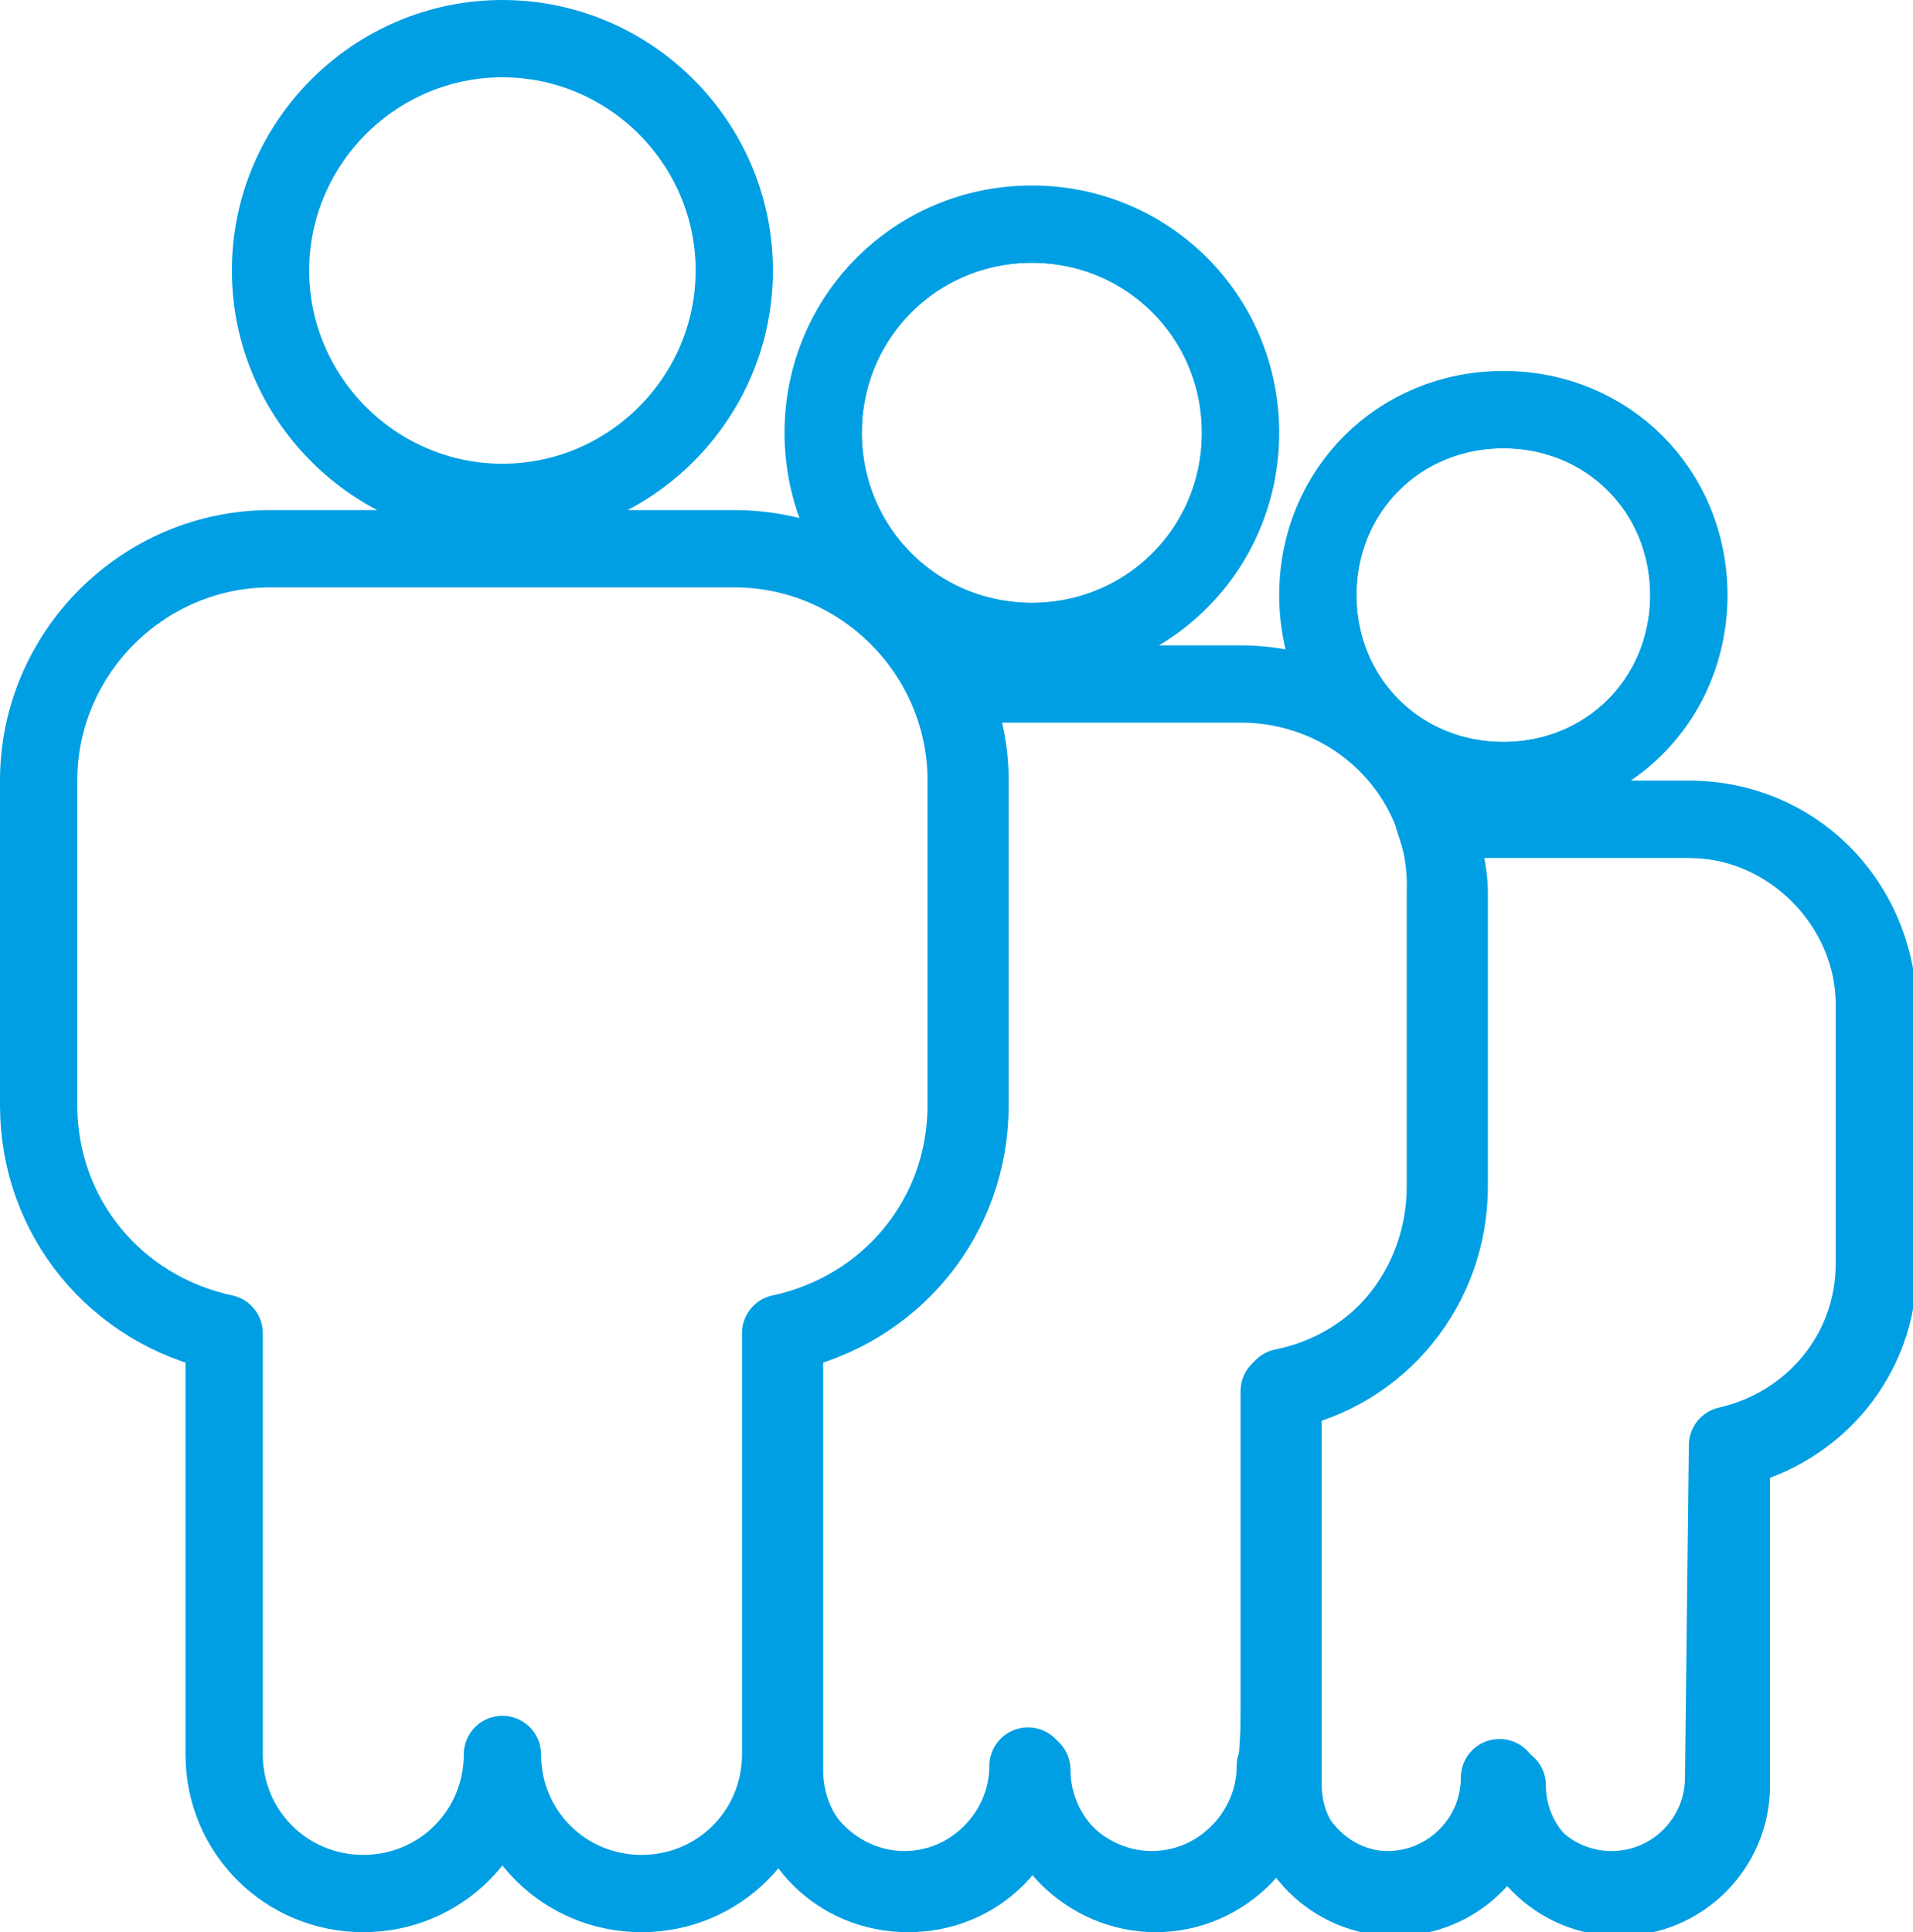 <?xml version="1.0" encoding="utf-8"?>
<!-- Generator: Adobe Illustrator 26.2.1, SVG Export Plug-In . SVG Version: 6.00 Build 0)  -->
<svg version="1.1" id="f0796e28-349f-4f65-9307-b49e06f180d9"
	 xmlns="http://www.w3.org/2000/svg" xmlns:xlink="http://www.w3.org/1999/xlink" x="0px" y="0px" viewBox="0 0 49.5 50"
	 style="enable-background:new 0 0 49.5 50;" xml:space="preserve">
<style type="text/css">
	.st0{clip-path:url(#SVGID_00000159464090645913979080000009257973655192000430_);}
	.st1{fill:none;stroke:#009FE3;stroke-width:2;stroke-linecap:round;stroke-linejoin:round;}
	.st2{clip-path:url(#SVGID_00000139293949184336007180000006360645555028758664_);}
</style>
<g id="e862a73b-de74-45cc-9d4c-6b507680e51b">
	<g>
		<g>
			<g>
				<g>
					<g>
						<g>
							<defs>
								<path id="SVGID_1_" d="M34.1,15.4c0-2.7,2.1-4.8,4.8-4.8s4.8,2.1,4.8,4.8s-2.1,4.8-4.8,4.8S34.1,18.1,34.1,15.4L34.1,15.4z
									 M43.7,21.2h-6.6c0.2,0.6,0.4,1.3,0.4,1.9v7.6c0,2.6-1.8,4.8-4.3,5.3v10.2c0,1.6,1.3,2.9,2.9,2.9s2.9-1.3,2.9-2.9l0,0
									c0,1.6,1.3,2.9,2.9,2.9s2.9-1.3,2.9-2.9v-8.7c2.2-0.5,3.8-2.4,3.8-4.7V26C48.5,23.3,46.4,21.2,43.7,21.2L43.7,21.2z"/>
							</defs>
							<clipPath id="SVGID_00000028300735848688681670000009529670917170269064_">
								<use xlink:href="#SVGID_1_"  style="overflow:visible;"/>
							</clipPath>
							<g style="clip-path:url(#SVGID_00000028300735848688681670000009529670917170269064_);">
								<path class="st1" d="M43.7,15.4c0,2.7-2.1,4.8-4.8,4.8s-4.8-2.1-4.8-4.8s2.1-4.8,4.8-4.8l0,0C41.6,10.6,43.7,12.7,43.7,15.4
									z M44.7,37.4c2.2-0.5,3.8-2.4,3.8-4.7V26c0-2.6-2.2-4.8-4.8-4.8h-9.6c-2.6,0-4.8,2.2-4.8,4.8v6.7c0,2.3,1.6,4.2,3.8,4.7v8.7
									c0,1.5,1.3,2.8,2.8,2.8l0,0c1.6,0,2.9-1.3,2.9-2.9l0,0c0,1.6,1.3,2.9,2.9,2.9l0,0l0,0c1.6,0,2.9-1.3,2.9-2.9L44.7,37.4
									L44.7,37.4z"/>
							</g>
							<use xlink:href="#SVGID_1_"  style="overflow:visible;fill:none;stroke:#009FE3;stroke-miterlimit:10;"/>
						</g>
					</g>
				</g>
			</g>
		</g>
		<path class="st1" d="M34.1,15.4c0-2.7,2.1-4.8,4.8-4.8s4.8,2.1,4.8,4.8s-2.1,4.8-4.8,4.8S34.1,18.1,34.1,15.4L34.1,15.4z
			 M43.7,21.2h-6.6c0.2,0.6,0.4,1.3,0.4,1.9v7.6c0,2.6-1.8,4.8-4.3,5.3v10.2c0,1.6,1.3,2.9,2.9,2.9s2.9-1.3,2.9-2.9l0,0
			c0,1.6,1.3,2.9,2.9,2.9s2.9-1.3,2.9-2.9v-8.7c2.2-0.5,3.8-2.4,3.8-4.7V26C48.5,23.3,46.4,21.2,43.7,21.2L43.7,21.2z"/>
	</g>
	<g>
		<g>
			<g>
				<g>
					<g>
						<g>
							<defs>
								<path id="SVGID_00000113328574198905756040000015154963551738806952_" d="M21.3,11.2c0-3,2.4-5.4,5.4-5.4s5.4,2.4,5.4,5.4
									s-2.4,5.4-5.4,5.4l0,0C23.7,16.6,21.3,14.2,21.3,11.2z M32.1,17.7h-7.6c0.4,0.8,0.6,1.6,0.6,2.5v8.4c0,2.9-2,5.3-4.8,5.9
									v11.3c0,1.8,1.4,3.2,3.2,3.2c1.8,0,3.2-1.4,3.2-3.2l0,0c0,1.8,1.5,3.2,3.2,3.2c1.8,0,3.2-1.5,3.2-3.2V36
									c2.5-0.5,4.3-2.7,4.3-5.3v-7.6C37.5,20.1,35.1,17.7,32.1,17.7z"/>
							</defs>
							<clipPath id="SVGID_00000124871173044890728650000000432715118922926746_">
								<use xlink:href="#SVGID_00000113328574198905756040000015154963551738806952_"  style="overflow:visible;"/>
							</clipPath>
							<g style="clip-path:url(#SVGID_00000124871173044890728650000000432715118922926746_);">
								<path class="st1" d="M32.1,11.2c0,3-2.4,5.4-5.4,5.4s-5.4-2.4-5.4-5.4s2.4-5.4,5.4-5.4l0,0C29.7,5.8,32.1,8.2,32.1,11.2z
									 M33.2,35.9c2.5-0.5,4.3-2.7,4.3-5.3V23c0-3-2.4-5.4-5.4-5.4H21.3c-3,0-5.4,2.4-5.4,5.4v7.6c0,2.6,1.8,4.8,4.3,5.3v9.8
									c0,1.8,1.5,3.2,3.2,3.2l0,0c1.8,0,3.2-1.5,3.2-3.2l0,0c0,1.8,1.5,3.2,3.2,3.2l0,0c1.8,0,3.2-1.5,3.2-3.2
									C33.2,45.8,33.2,35.9,33.2,35.9z"/>
							</g>
							
								<use xlink:href="#SVGID_00000113328574198905756040000015154963551738806952_"  style="overflow:visible;fill:none;stroke:#009FE3;stroke-miterlimit:10;"/>
						</g>
					</g>
				</g>
			</g>
		</g>
		<path class="st1" d="M21.3,11.2c0-3,2.4-5.4,5.4-5.4s5.4,2.4,5.4,5.4s-2.4,5.4-5.4,5.4l0,0C23.7,16.6,21.3,14.2,21.3,11.2z
			 M32.1,17.7h-7.6c0.4,0.8,0.6,1.6,0.6,2.5v8.4c0,2.9-2,5.3-4.8,5.9v11.3c0,1.8,1.4,3.2,3.2,3.2c1.8,0,3.2-1.4,3.2-3.2l0,0
			c0,1.8,1.5,3.2,3.2,3.2c1.8,0,3.2-1.5,3.2-3.2V36c2.5-0.5,4.3-2.7,4.3-5.3v-7.6C37.5,20.1,35.1,17.7,32.1,17.7z"/>
	</g>
	<path class="st1" d="M19,7c0,3.3-2.7,6-6,6s-6-2.7-6-6s2.7-6,6-6S19,3.7,19,7z M20.2,34.5c2.8-0.6,4.8-3,4.8-5.9v-8.4
		c0-3.3-2.7-6-6-6H7c-3.3,0-6,2.7-6,6v8.4c0,2.9,2,5.3,4.8,5.9v10.9c0,2,1.6,3.6,3.6,3.6l0,0c2,0,3.6-1.6,3.6-3.6l0,0
		c0,2,1.6,3.6,3.6,3.6l0,0c2,0,3.6-1.6,3.6-3.6V34.5z"/>
</g>
</svg>
